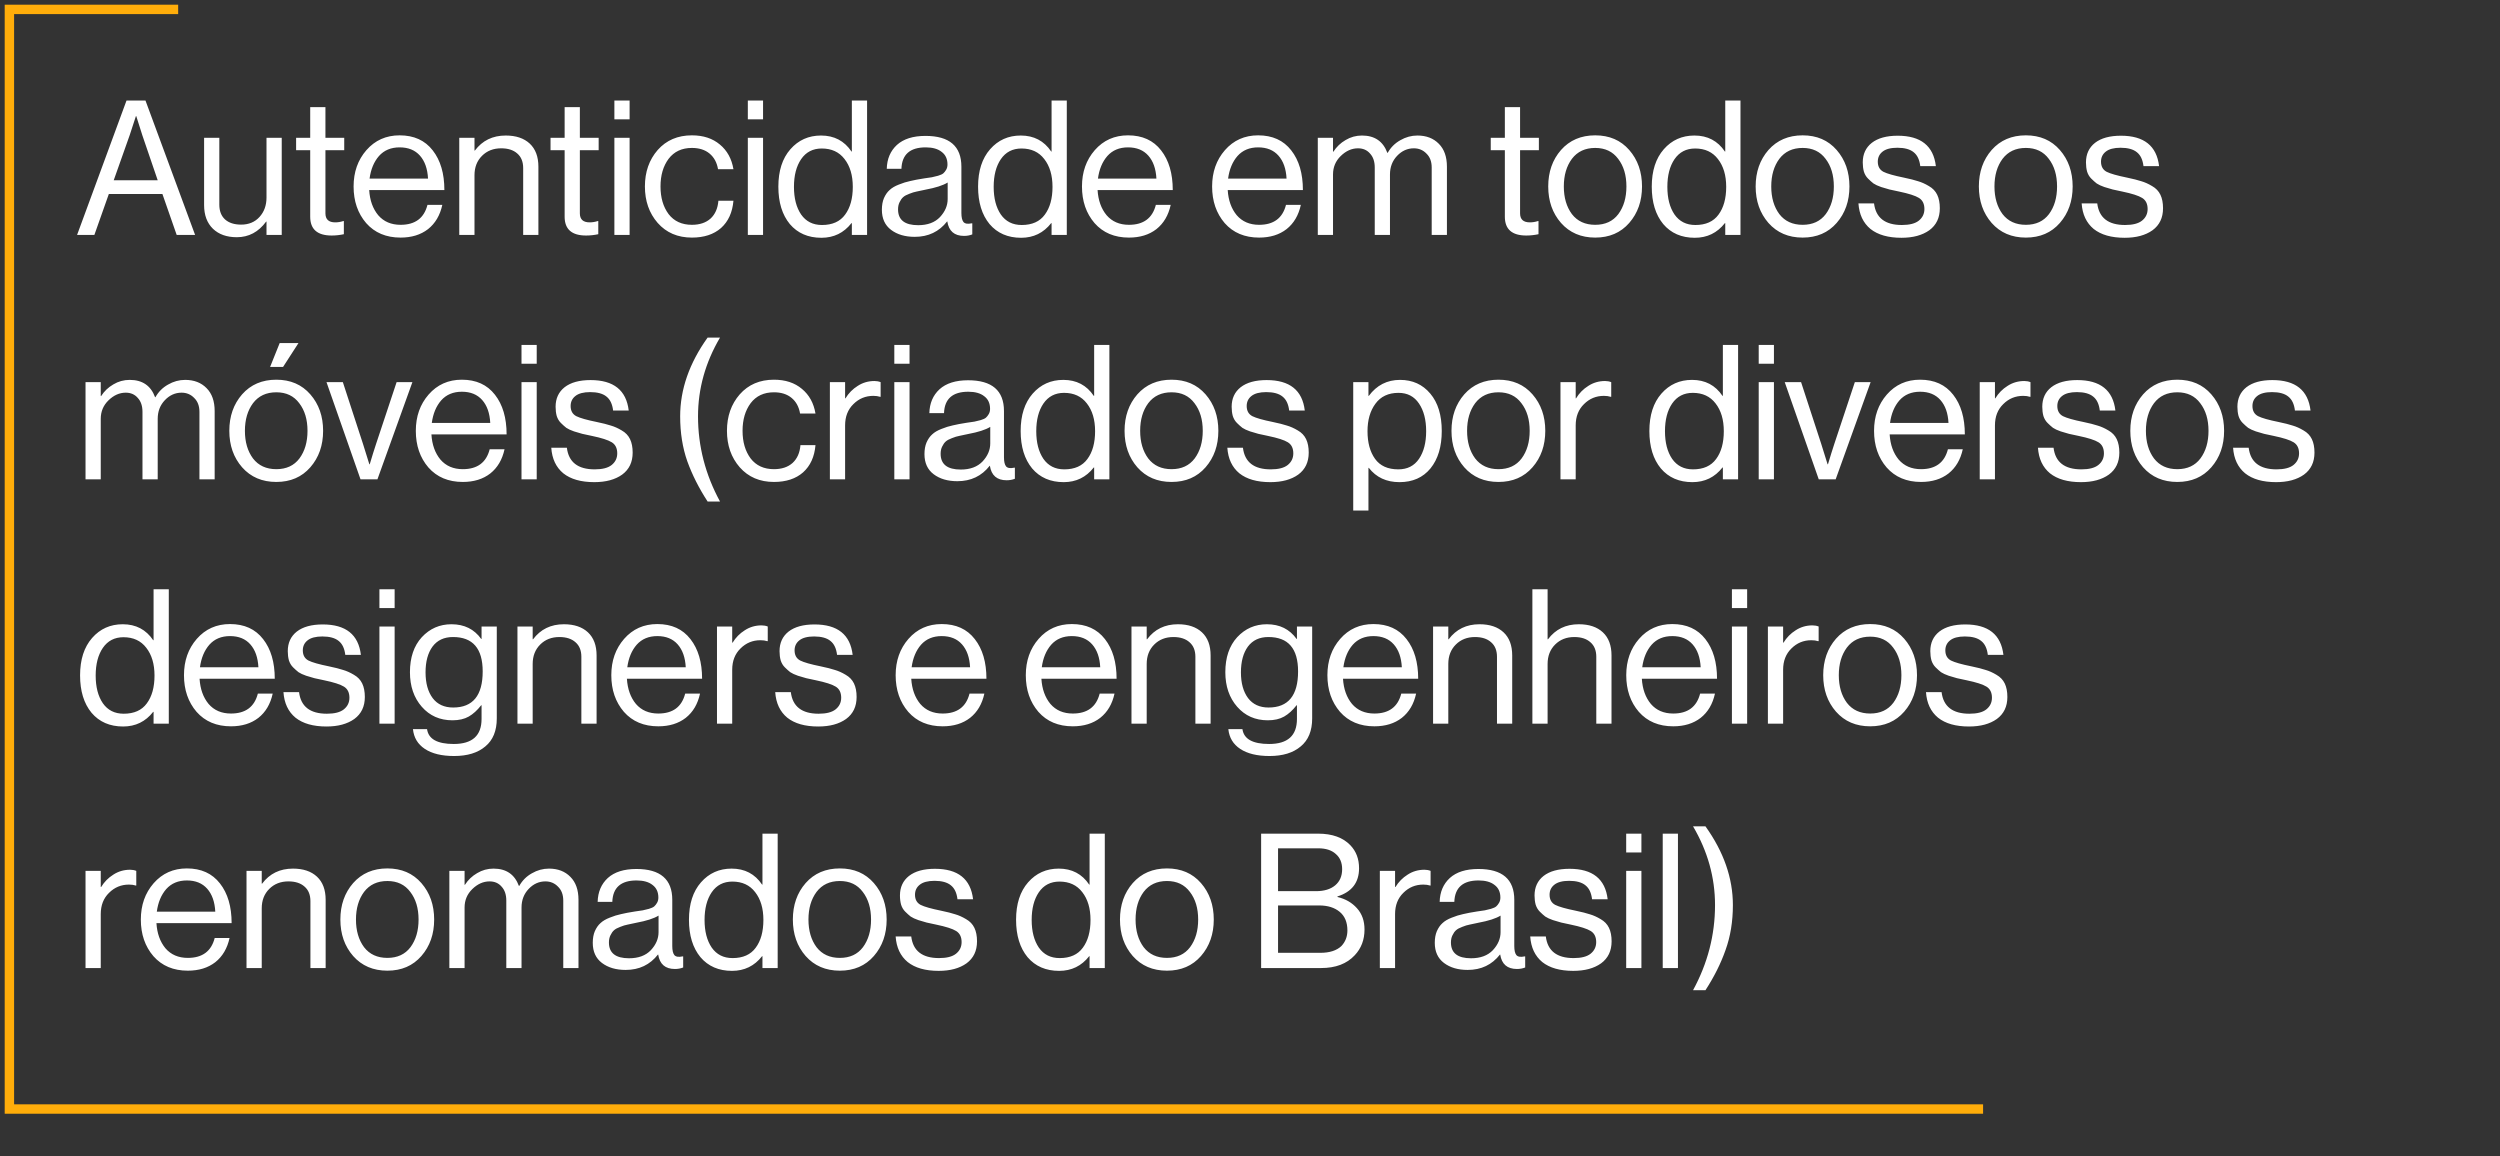 <svg xmlns="http://www.w3.org/2000/svg" width="266" height="123" viewBox="0 0 266 123" fill="none"><rect x="0" y="0" width="266" height="123" fill="#333333" stroke="none"/><g id="Group 51"><path id="Autenticidade em todos os m&#xC3;&#xB3;veis (criados por diversos designers e engenheiros renomados do Brasil)" d="M8.2 25L13.46 10.7H15.48L20.76 25H18.8L17.28 20.64H11.58L10.04 25H8.2ZM13.8 14.38L12.1 19.18H16.78L15.14 14.38L14.5 12.36H14.46C14.207 13.16 13.987 13.833 13.8 14.38ZM29.976 25H28.356V23.58H28.316C27.502 24.687 26.462 25.24 25.196 25.24C24.129 25.24 23.282 24.94 22.656 24.34C22.029 23.727 21.716 22.887 21.716 21.82V14.66H23.336V21.78C23.336 22.447 23.536 22.967 23.936 23.34C24.349 23.713 24.922 23.9 25.656 23.9C26.469 23.9 27.122 23.627 27.616 23.08C28.109 22.533 28.356 21.847 28.356 21.02V14.66H29.976V25ZM31.506 15.98V14.66H33.006V11.4H34.626V14.66H36.626V15.98H34.626V22.7C34.626 23.34 34.973 23.66 35.666 23.66C35.96 23.66 36.246 23.613 36.526 23.52H36.586V24.92C36.146 25.013 35.713 25.06 35.286 25.06C33.766 25.06 33.006 24.393 33.006 23.06V15.98H31.506ZM42.622 25.28C41.088 25.28 39.868 24.767 38.962 23.74C38.068 22.7 37.622 21.4 37.622 19.84C37.622 18.307 38.075 17.02 38.982 15.98C39.902 14.927 41.082 14.4 42.522 14.4C44.042 14.4 45.215 14.933 46.042 16C46.868 17.053 47.282 18.46 47.282 20.22H39.282C39.348 21.313 39.668 22.207 40.242 22.9C40.828 23.58 41.622 23.92 42.622 23.92C44.168 23.92 45.122 23.213 45.482 21.8H47.062C46.822 22.907 46.315 23.767 45.542 24.38C44.768 24.98 43.795 25.28 42.622 25.28ZM44.682 16.56C44.162 15.973 43.442 15.68 42.522 15.68C41.602 15.68 40.868 15.987 40.322 16.6C39.788 17.213 39.455 18.013 39.322 19H45.542C45.488 17.96 45.202 17.147 44.682 16.56ZM50.486 14.66V16.02H50.526C51.326 14.953 52.419 14.42 53.806 14.42C54.899 14.42 55.752 14.707 56.366 15.28C56.979 15.853 57.286 16.673 57.286 17.74V25H55.666V17.88C55.666 17.213 55.459 16.7 55.046 16.34C54.632 15.967 54.059 15.78 53.326 15.78C52.499 15.78 51.819 16.047 51.286 16.58C50.752 17.113 50.486 17.8 50.486 18.64V25H48.866V14.66H50.486ZM58.577 15.98V14.66H60.077V11.4H61.697V14.66H63.697V15.98H61.697V22.7C61.697 23.34 62.043 23.66 62.737 23.66C63.03 23.66 63.317 23.613 63.597 23.52H63.657V24.92C63.217 25.013 62.783 25.06 62.357 25.06C60.837 25.06 60.077 24.393 60.077 23.06V15.98H58.577ZM65.37 25V14.66H66.99V25H65.37ZM65.37 12.7V10.7H66.99V12.7H65.37ZM73.618 25.28C72.111 25.28 70.898 24.76 69.978 23.72C69.071 22.68 68.618 21.387 68.618 19.84C68.618 18.293 69.071 17 69.978 15.96C70.898 14.92 72.111 14.4 73.618 14.4C74.831 14.4 75.824 14.727 76.598 15.38C77.371 16.02 77.851 16.893 78.038 18H76.398C76.278 17.293 75.978 16.74 75.498 16.34C75.018 15.94 74.391 15.74 73.618 15.74C72.551 15.74 71.724 16.127 71.138 16.9C70.564 17.673 70.278 18.653 70.278 19.84C70.278 21.027 70.564 22.007 71.138 22.78C71.724 23.54 72.551 23.92 73.618 23.92C74.444 23.92 75.104 23.7 75.598 23.26C76.091 22.807 76.371 22.173 76.438 21.36H78.038C77.931 22.6 77.491 23.567 76.718 24.26C75.944 24.94 74.911 25.28 73.618 25.28ZM79.569 25V14.66H81.189V25H79.569ZM79.569 12.7V10.7H81.189V12.7H79.569ZM87.397 25.3C85.984 25.3 84.864 24.813 84.037 23.84C83.224 22.853 82.817 21.527 82.817 19.86C82.817 18.18 83.243 16.853 84.097 15.88C84.95 14.907 86.037 14.42 87.357 14.42C88.757 14.42 89.837 14.987 90.597 16.12H90.637V10.7H92.257V25H90.637V23.74H90.597C89.784 24.78 88.717 25.3 87.397 25.3ZM87.457 23.94C88.564 23.94 89.383 23.573 89.917 22.84C90.463 22.107 90.737 21.12 90.737 19.88C90.737 18.653 90.444 17.667 89.857 16.92C89.284 16.173 88.477 15.8 87.437 15.8C86.49 15.8 85.757 16.18 85.237 16.94C84.73 17.687 84.477 18.667 84.477 19.88C84.477 21.093 84.73 22.073 85.237 22.82C85.757 23.567 86.497 23.94 87.457 23.94ZM102.572 25.1C101.545 25.1 100.952 24.587 100.792 23.56H100.772C99.918 24.653 98.772 25.2 97.332 25.2C96.305 25.2 95.465 24.953 94.812 24.46C94.158 23.967 93.832 23.253 93.832 22.32C93.832 21.84 93.905 21.427 94.052 21.08C94.212 20.72 94.412 20.433 94.652 20.22C94.892 19.993 95.218 19.8 95.632 19.64C96.058 19.467 96.465 19.34 96.852 19.26C97.238 19.167 97.732 19.073 98.332 18.98C98.718 18.927 98.992 18.887 99.152 18.86C99.325 18.82 99.545 18.767 99.812 18.7C100.078 18.62 100.265 18.533 100.372 18.44C100.478 18.347 100.578 18.22 100.672 18.06C100.765 17.9 100.812 17.713 100.812 17.5C100.812 16.913 100.605 16.467 100.192 16.16C99.792 15.84 99.225 15.68 98.492 15.68C96.825 15.68 95.965 16.44 95.912 17.96H94.352C94.378 16.907 94.738 16.06 95.432 15.42C96.138 14.78 97.152 14.46 98.472 14.46C101.018 14.46 102.292 15.553 102.292 17.74V22.66C102.292 23.113 102.365 23.433 102.512 23.62C102.672 23.807 102.965 23.853 103.392 23.76H103.452V24.94C103.185 25.047 102.892 25.1 102.572 25.1ZM97.692 23.96C98.692 23.96 99.465 23.673 100.012 23.1C100.558 22.513 100.832 21.873 100.832 21.18V19.42C100.338 19.727 99.552 19.98 98.472 20.18C98.072 20.26 97.758 20.327 97.532 20.38C97.305 20.42 97.045 20.5 96.752 20.62C96.458 20.727 96.238 20.847 96.092 20.98C95.945 21.113 95.818 21.293 95.712 21.52C95.605 21.733 95.552 21.987 95.552 22.28C95.552 23.4 96.265 23.96 97.692 23.96ZM108.647 25.3C107.234 25.3 106.114 24.813 105.287 23.84C104.474 22.853 104.067 21.527 104.067 19.86C104.067 18.18 104.494 16.853 105.347 15.88C106.2 14.907 107.287 14.42 108.607 14.42C110.007 14.42 111.087 14.987 111.847 16.12H111.887V10.7H113.507V25H111.887V23.74H111.847C111.034 24.78 109.967 25.3 108.647 25.3ZM108.707 23.94C109.814 23.94 110.634 23.573 111.167 22.84C111.714 22.107 111.987 21.12 111.987 19.88C111.987 18.653 111.694 17.667 111.107 16.92C110.534 16.173 109.727 15.8 108.687 15.8C107.74 15.8 107.007 16.18 106.487 16.94C105.98 17.687 105.727 18.667 105.727 19.88C105.727 21.093 105.98 22.073 106.487 22.82C107.007 23.567 107.747 23.94 108.707 23.94ZM120.122 25.28C118.588 25.28 117.368 24.767 116.462 23.74C115.568 22.7 115.122 21.4 115.122 19.84C115.122 18.307 115.575 17.02 116.482 15.98C117.402 14.927 118.582 14.4 120.022 14.4C121.542 14.4 122.715 14.933 123.542 16C124.368 17.053 124.782 18.46 124.782 20.22H116.782C116.848 21.313 117.168 22.207 117.742 22.9C118.328 23.58 119.122 23.92 120.122 23.92C121.668 23.92 122.622 23.213 122.982 21.8H124.562C124.322 22.907 123.815 23.767 123.042 24.38C122.268 24.98 121.295 25.28 120.122 25.28ZM122.182 16.56C121.662 15.973 120.942 15.68 120.022 15.68C119.102 15.68 118.368 15.987 117.822 16.6C117.288 17.213 116.955 18.013 116.822 19H123.042C122.988 17.96 122.702 17.147 122.182 16.56ZM133.969 25.28C132.436 25.28 131.216 24.767 130.309 23.74C129.416 22.7 128.969 21.4 128.969 19.84C128.969 18.307 129.423 17.02 130.329 15.98C131.249 14.927 132.429 14.4 133.869 14.4C135.389 14.4 136.563 14.933 137.389 16C138.216 17.053 138.629 18.46 138.629 20.22H130.629C130.696 21.313 131.016 22.207 131.589 22.9C132.176 23.58 132.969 23.92 133.969 23.92C135.516 23.92 136.469 23.213 136.829 21.8H138.409C138.169 22.907 137.663 23.767 136.889 24.38C136.116 24.98 135.143 25.28 133.969 25.28ZM136.029 16.56C135.509 15.973 134.789 15.68 133.869 15.68C132.949 15.68 132.216 15.987 131.669 16.6C131.136 17.213 130.803 18.013 130.669 19H136.889C136.836 17.96 136.549 17.147 136.029 16.56ZM140.213 25V14.66H141.833V16.14H141.873C142.207 15.62 142.64 15.207 143.173 14.9C143.707 14.58 144.287 14.42 144.913 14.42C146.26 14.42 147.16 15.033 147.613 16.26H147.653C147.973 15.687 148.42 15.24 148.993 14.92C149.567 14.587 150.173 14.42 150.813 14.42C151.76 14.42 152.52 14.713 153.093 15.3C153.667 15.873 153.953 16.687 153.953 17.74V25H152.333V17.82C152.333 17.193 152.147 16.7 151.773 16.34C151.413 15.967 150.967 15.78 150.433 15.78C149.753 15.78 149.16 16.047 148.653 16.58C148.147 17.113 147.893 17.773 147.893 18.56V25H146.273V17.82C146.273 17.193 146.107 16.7 145.773 16.34C145.453 15.967 145.027 15.78 144.493 15.78C143.827 15.78 143.213 16.053 142.653 16.6C142.107 17.133 141.833 17.787 141.833 18.56V25H140.213ZM158.616 15.98V14.66H160.116V11.4H161.736V14.66H163.736V15.98H161.736V22.7C161.736 23.34 162.082 23.66 162.776 23.66C163.069 23.66 163.356 23.613 163.636 23.52H163.696V24.92C163.256 25.013 162.822 25.06 162.396 25.06C160.876 25.06 160.116 24.393 160.116 23.06V15.98H158.616ZM173.351 23.72C172.444 24.76 171.238 25.28 169.731 25.28C168.224 25.28 167.011 24.76 166.091 23.72C165.184 22.68 164.731 21.387 164.731 19.84C164.731 18.293 165.184 17 166.091 15.96C167.011 14.92 168.224 14.4 169.731 14.4C171.238 14.4 172.444 14.92 173.351 15.96C174.258 17 174.711 18.293 174.711 19.84C174.711 21.387 174.258 22.68 173.351 23.72ZM167.251 22.78C167.838 23.54 168.664 23.92 169.731 23.92C170.798 23.92 171.618 23.54 172.191 22.78C172.764 22.007 173.051 21.027 173.051 19.84C173.051 18.64 172.758 17.66 172.171 16.9C171.598 16.127 170.784 15.74 169.731 15.74C168.664 15.74 167.838 16.127 167.251 16.9C166.678 17.673 166.391 18.653 166.391 19.84C166.391 21.027 166.678 22.007 167.251 22.78ZM180.327 25.3C178.913 25.3 177.793 24.813 176.967 23.84C176.153 22.853 175.747 21.527 175.747 19.86C175.747 18.18 176.173 16.853 177.027 15.88C177.88 14.907 178.967 14.42 180.287 14.42C181.687 14.42 182.767 14.987 183.527 16.12H183.567V10.7H185.187V25H183.567V23.74H183.527C182.713 24.78 181.647 25.3 180.327 25.3ZM180.387 23.94C181.493 23.94 182.313 23.573 182.847 22.84C183.393 22.107 183.667 21.12 183.667 19.88C183.667 18.653 183.373 17.667 182.787 16.92C182.213 16.173 181.407 15.8 180.367 15.8C179.42 15.8 178.687 16.18 178.167 16.94C177.66 17.687 177.407 18.667 177.407 19.88C177.407 21.093 177.66 22.073 178.167 22.82C178.687 23.567 179.427 23.94 180.387 23.94ZM195.421 23.72C194.515 24.76 193.308 25.28 191.801 25.28C190.295 25.28 189.081 24.76 188.161 23.72C187.255 22.68 186.801 21.387 186.801 19.84C186.801 18.293 187.255 17 188.161 15.96C189.081 14.92 190.295 14.4 191.801 14.4C193.308 14.4 194.515 14.92 195.421 15.96C196.328 17 196.781 18.293 196.781 19.84C196.781 21.387 196.328 22.68 195.421 23.72ZM189.321 22.78C189.908 23.54 190.735 23.92 191.801 23.92C192.868 23.92 193.688 23.54 194.261 22.78C194.835 22.007 195.121 21.027 195.121 19.84C195.121 18.64 194.828 17.66 194.241 16.9C193.668 16.127 192.855 15.74 191.801 15.74C190.735 15.74 189.908 16.127 189.321 16.9C188.748 17.673 188.461 18.653 188.461 19.84C188.461 21.027 188.748 22.007 189.321 22.78ZM202.317 25.3C200.904 25.3 199.804 24.987 199.017 24.36C198.244 23.72 197.817 22.813 197.737 21.64H199.397C199.584 23.173 200.57 23.94 202.357 23.94C203.17 23.94 203.77 23.787 204.157 23.48C204.557 23.16 204.757 22.747 204.757 22.24C204.757 21.693 204.564 21.3 204.177 21.06C203.79 20.82 203.084 20.593 202.057 20.38C201.63 20.287 201.29 20.213 201.037 20.16C200.797 20.093 200.504 20.007 200.157 19.9C199.81 19.78 199.537 19.653 199.337 19.52C199.15 19.373 198.957 19.2 198.757 19C198.557 18.8 198.41 18.553 198.317 18.26C198.237 17.967 198.197 17.64 198.197 17.28C198.197 16.4 198.517 15.707 199.157 15.2C199.81 14.693 200.73 14.44 201.917 14.44C204.37 14.44 205.724 15.52 205.977 17.68H204.317C204.237 17 204.004 16.507 203.617 16.2C203.23 15.88 202.65 15.72 201.877 15.72C201.17 15.72 200.644 15.86 200.297 16.14C199.964 16.407 199.797 16.76 199.797 17.2C199.797 17.707 199.997 18.067 200.397 18.28C200.797 18.48 201.524 18.687 202.577 18.9C203.217 19.033 203.717 19.16 204.077 19.28C204.45 19.387 204.837 19.56 205.237 19.8C205.637 20.027 205.93 20.333 206.117 20.72C206.304 21.107 206.397 21.587 206.397 22.16C206.397 23.173 206.024 23.953 205.277 24.5C204.53 25.033 203.544 25.3 202.317 25.3ZM219.171 23.72C218.265 24.76 217.058 25.28 215.551 25.28C214.045 25.28 212.831 24.76 211.911 23.72C211.005 22.68 210.551 21.387 210.551 19.84C210.551 18.293 211.005 17 211.911 15.96C212.831 14.92 214.045 14.4 215.551 14.4C217.058 14.4 218.265 14.92 219.171 15.96C220.078 17 220.531 18.293 220.531 19.84C220.531 21.387 220.078 22.68 219.171 23.72ZM213.071 22.78C213.658 23.54 214.485 23.92 215.551 23.92C216.618 23.92 217.438 23.54 218.011 22.78C218.585 22.007 218.871 21.027 218.871 19.84C218.871 18.64 218.578 17.66 217.991 16.9C217.418 16.127 216.605 15.74 215.551 15.74C214.485 15.74 213.658 16.127 213.071 16.9C212.498 17.673 212.211 18.653 212.211 19.84C212.211 21.027 212.498 22.007 213.071 22.78ZM226.067 25.3C224.654 25.3 223.554 24.987 222.767 24.36C221.994 23.72 221.567 22.813 221.487 21.64H223.147C223.334 23.173 224.32 23.94 226.107 23.94C226.92 23.94 227.52 23.787 227.907 23.48C228.307 23.16 228.507 22.747 228.507 22.24C228.507 21.693 228.314 21.3 227.927 21.06C227.54 20.82 226.834 20.593 225.807 20.38C225.38 20.287 225.04 20.213 224.787 20.16C224.547 20.093 224.254 20.007 223.907 19.9C223.56 19.78 223.287 19.653 223.087 19.52C222.9 19.373 222.707 19.2 222.507 19C222.307 18.8 222.16 18.553 222.067 18.26C221.987 17.967 221.947 17.64 221.947 17.28C221.947 16.4 222.267 15.707 222.907 15.2C223.56 14.693 224.48 14.44 225.667 14.44C228.12 14.44 229.474 15.52 229.727 17.68H228.067C227.987 17 227.754 16.507 227.367 16.2C226.98 15.88 226.4 15.72 225.627 15.72C224.92 15.72 224.394 15.86 224.047 16.14C223.714 16.407 223.547 16.76 223.547 17.2C223.547 17.707 223.747 18.067 224.147 18.28C224.547 18.48 225.274 18.687 226.327 18.9C226.967 19.033 227.467 19.16 227.827 19.28C228.2 19.387 228.587 19.56 228.987 19.8C229.387 20.027 229.68 20.333 229.867 20.72C230.054 21.107 230.147 21.587 230.147 22.16C230.147 23.173 229.774 23.953 229.027 24.5C228.28 25.033 227.294 25.3 226.067 25.3ZM9.1 51V40.66H10.72V42.14H10.76C11.093 41.62 11.527 41.207 12.06 40.9C12.593 40.58 13.173 40.42 13.8 40.42C15.147 40.42 16.047 41.033 16.5 42.26H16.54C16.86 41.687 17.307 41.24 17.88 40.92C18.453 40.587 19.06 40.42 19.7 40.42C20.647 40.42 21.407 40.713 21.98 41.3C22.553 41.873 22.84 42.687 22.84 43.74V51H21.22V43.82C21.22 43.193 21.033 42.7 20.66 42.34C20.3 41.967 19.853 41.78 19.32 41.78C18.64 41.78 18.047 42.047 17.54 42.58C17.033 43.113 16.78 43.773 16.78 44.56V51H15.16V43.82C15.16 43.193 14.993 42.7 14.66 42.34C14.34 41.967 13.913 41.78 13.38 41.78C12.713 41.78 12.1 42.053 11.54 42.6C10.993 43.133 10.72 43.787 10.72 44.56V51H9.1ZM33.019 49.72C32.112 50.76 30.906 51.28 29.399 51.28C27.892 51.28 26.679 50.76 25.759 49.72C24.852 48.68 24.399 47.387 24.399 45.84C24.399 44.293 24.852 43 25.759 41.96C26.679 40.92 27.892 40.4 29.399 40.4C30.906 40.4 32.112 40.92 33.019 41.96C33.926 43 34.379 44.293 34.379 45.84C34.379 47.387 33.926 48.68 33.019 49.72ZM26.919 48.78C27.506 49.54 28.332 49.92 29.399 49.92C30.466 49.92 31.286 49.54 31.859 48.78C32.432 48.007 32.719 47.027 32.719 45.84C32.719 44.64 32.426 43.66 31.839 42.9C31.266 42.127 30.452 41.74 29.399 41.74C28.332 41.74 27.506 42.127 26.919 42.9C26.346 43.673 26.059 44.653 26.059 45.84C26.059 47.027 26.346 48.007 26.919 48.78ZM28.739 39.04L29.759 36.5H31.759L30.119 39.04H28.739ZM38.359 51L34.739 40.66H36.479L38.619 47.22L39.299 49.4H39.339C39.593 48.547 39.819 47.82 40.019 47.22L42.199 40.66H43.879L40.159 51H38.359ZM49.243 51.28C47.709 51.28 46.489 50.767 45.583 49.74C44.689 48.7 44.243 47.4 44.243 45.84C44.243 44.307 44.696 43.02 45.603 41.98C46.523 40.927 47.703 40.4 49.143 40.4C50.663 40.4 51.836 40.933 52.663 42C53.489 43.053 53.903 44.46 53.903 46.22H45.903C45.969 47.313 46.289 48.207 46.863 48.9C47.449 49.58 48.243 49.92 49.243 49.92C50.789 49.92 51.743 49.213 52.103 47.8H53.683C53.443 48.907 52.936 49.767 52.163 50.38C51.389 50.98 50.416 51.28 49.243 51.28ZM51.303 42.56C50.783 41.973 50.063 41.68 49.143 41.68C48.223 41.68 47.489 41.987 46.943 42.6C46.409 43.213 46.076 44.013 45.943 45H52.163C52.109 43.96 51.823 43.147 51.303 42.56ZM55.487 51V40.66H57.107V51H55.487ZM55.487 38.7V36.7H57.107V38.7H55.487ZM63.235 51.3C61.822 51.3 60.721 50.987 59.935 50.36C59.161 49.72 58.735 48.813 58.655 47.64H60.315C60.502 49.173 61.488 49.94 63.275 49.94C64.088 49.94 64.688 49.787 65.075 49.48C65.475 49.16 65.675 48.747 65.675 48.24C65.675 47.693 65.481 47.3 65.095 47.06C64.708 46.82 64.001 46.593 62.975 46.38C62.548 46.287 62.208 46.213 61.955 46.16C61.715 46.093 61.422 46.007 61.075 45.9C60.728 45.78 60.455 45.653 60.255 45.52C60.068 45.373 59.875 45.2 59.675 45C59.475 44.8 59.328 44.553 59.235 44.26C59.155 43.967 59.115 43.64 59.115 43.28C59.115 42.4 59.435 41.707 60.075 41.2C60.728 40.693 61.648 40.44 62.835 40.44C65.288 40.44 66.641 41.52 66.895 43.68H65.235C65.155 43 64.921 42.507 64.535 42.2C64.148 41.88 63.568 41.72 62.795 41.72C62.088 41.72 61.562 41.86 61.215 42.14C60.882 42.407 60.715 42.76 60.715 43.2C60.715 43.707 60.915 44.067 61.315 44.28C61.715 44.48 62.441 44.687 63.495 44.9C64.135 45.033 64.635 45.16 64.995 45.28C65.368 45.387 65.755 45.56 66.155 45.8C66.555 46.027 66.848 46.333 67.035 46.72C67.222 47.107 67.315 47.587 67.315 48.16C67.315 49.173 66.942 49.953 66.195 50.5C65.448 51.033 64.462 51.3 63.235 51.3ZM75.289 53.36C74.369 51.947 73.649 50.52 73.129 49.08C72.623 47.64 72.369 46.047 72.369 44.3C72.369 41.433 73.343 38.64 75.289 35.92H76.609C75.049 38.573 74.269 41.367 74.269 44.3C74.269 47.473 75.049 50.493 76.609 53.36H75.289ZM82.348 51.28C80.841 51.28 79.628 50.76 78.708 49.72C77.802 48.68 77.348 47.387 77.348 45.84C77.348 44.293 77.802 43 78.708 41.96C79.628 40.92 80.841 40.4 82.348 40.4C83.561 40.4 84.555 40.727 85.328 41.38C86.102 42.02 86.582 42.893 86.768 44H85.128C85.008 43.293 84.708 42.74 84.228 42.34C83.748 41.94 83.121 41.74 82.348 41.74C81.281 41.74 80.455 42.127 79.868 42.9C79.295 43.673 79.008 44.653 79.008 45.84C79.008 47.027 79.295 48.007 79.868 48.78C80.455 49.54 81.281 49.92 82.348 49.92C83.175 49.92 83.835 49.7 84.328 49.26C84.822 48.807 85.102 48.173 85.168 47.36H86.768C86.662 48.6 86.222 49.567 85.448 50.26C84.675 50.94 83.641 51.28 82.348 51.28ZM89.919 40.66V42.38H89.959C90.293 41.833 90.726 41.393 91.259 41.06C91.793 40.713 92.386 40.54 93.039 40.54C93.279 40.54 93.499 40.58 93.699 40.66V42.22H93.639C93.439 42.153 93.199 42.12 92.919 42.12C92.093 42.12 91.386 42.413 90.799 43C90.213 43.573 89.919 44.327 89.919 45.26V51H88.299V40.66H89.919ZM95.155 51V40.66H96.775V51H95.155ZM95.155 38.7V36.7H96.775V38.7H95.155ZM107.103 51.1C106.076 51.1 105.483 50.587 105.323 49.56H105.303C104.449 50.653 103.303 51.2 101.863 51.2C100.836 51.2 99.996 50.953 99.343 50.46C98.689 49.967 98.363 49.253 98.363 48.32C98.363 47.84 98.436 47.427 98.583 47.08C98.743 46.72 98.943 46.433 99.183 46.22C99.423 45.993 99.749 45.8 100.163 45.64C100.589 45.467 100.996 45.34 101.383 45.26C101.769 45.167 102.263 45.073 102.863 44.98C103.249 44.927 103.523 44.887 103.683 44.86C103.856 44.82 104.076 44.767 104.343 44.7C104.609 44.62 104.796 44.533 104.903 44.44C105.009 44.347 105.109 44.22 105.203 44.06C105.296 43.9 105.343 43.713 105.343 43.5C105.343 42.913 105.136 42.467 104.723 42.16C104.323 41.84 103.756 41.68 103.023 41.68C101.356 41.68 100.496 42.44 100.443 43.96H98.883C98.909 42.907 99.269 42.06 99.963 41.42C100.669 40.78 101.683 40.46 103.003 40.46C105.549 40.46 106.823 41.553 106.823 43.74V48.66C106.823 49.113 106.896 49.433 107.043 49.62C107.203 49.807 107.496 49.853 107.923 49.76H107.983V50.94C107.716 51.047 107.423 51.1 107.103 51.1ZM102.223 49.96C103.223 49.96 103.996 49.673 104.543 49.1C105.089 48.513 105.363 47.873 105.363 47.18V45.42C104.869 45.727 104.083 45.98 103.003 46.18C102.603 46.26 102.289 46.327 102.063 46.38C101.836 46.42 101.576 46.5 101.283 46.62C100.989 46.727 100.769 46.847 100.623 46.98C100.476 47.113 100.349 47.293 100.243 47.52C100.136 47.733 100.083 47.987 100.083 48.28C100.083 49.4 100.796 49.96 102.223 49.96ZM113.178 51.3C111.765 51.3 110.645 50.813 109.818 49.84C109.005 48.853 108.598 47.527 108.598 45.86C108.598 44.18 109.025 42.853 109.878 41.88C110.731 40.907 111.818 40.42 113.138 40.42C114.538 40.42 115.618 40.987 116.378 42.12H116.418V36.7H118.038V51H116.418V49.74H116.378C115.565 50.78 114.498 51.3 113.178 51.3ZM113.238 49.94C114.345 49.94 115.165 49.573 115.698 48.84C116.245 48.107 116.518 47.12 116.518 45.88C116.518 44.653 116.225 43.667 115.638 42.92C115.065 42.173 114.258 41.8 113.218 41.8C112.271 41.8 111.538 42.18 111.018 42.94C110.511 43.687 110.258 44.667 110.258 45.88C110.258 47.093 110.511 48.073 111.018 48.82C111.538 49.567 112.278 49.94 113.238 49.94ZM128.273 49.72C127.366 50.76 126.159 51.28 124.653 51.28C123.146 51.28 121.933 50.76 121.013 49.72C120.106 48.68 119.653 47.387 119.653 45.84C119.653 44.293 120.106 43 121.013 41.96C121.933 40.92 123.146 40.4 124.653 40.4C126.159 40.4 127.366 40.92 128.273 41.96C129.179 43 129.633 44.293 129.633 45.84C129.633 47.387 129.179 48.68 128.273 49.72ZM122.173 48.78C122.759 49.54 123.586 49.92 124.653 49.92C125.719 49.92 126.539 49.54 127.113 48.78C127.686 48.007 127.973 47.027 127.973 45.84C127.973 44.64 127.679 43.66 127.093 42.9C126.519 42.127 125.706 41.74 124.653 41.74C123.586 41.74 122.759 42.127 122.173 42.9C121.599 43.673 121.313 44.653 121.313 45.84C121.313 47.027 121.599 48.007 122.173 48.78ZM135.168 51.3C133.755 51.3 132.655 50.987 131.868 50.36C131.095 49.72 130.668 48.813 130.588 47.64H132.248C132.435 49.173 133.422 49.94 135.208 49.94C136.022 49.94 136.622 49.787 137.008 49.48C137.408 49.16 137.608 48.747 137.608 48.24C137.608 47.693 137.415 47.3 137.028 47.06C136.642 46.82 135.935 46.593 134.908 46.38C134.482 46.287 134.142 46.213 133.888 46.16C133.648 46.093 133.355 46.007 133.008 45.9C132.662 45.78 132.388 45.653 132.188 45.52C132.002 45.373 131.808 45.2 131.608 45C131.408 44.8 131.262 44.553 131.168 44.26C131.088 43.967 131.048 43.64 131.048 43.28C131.048 42.4 131.368 41.707 132.008 41.2C132.662 40.693 133.582 40.44 134.768 40.44C137.222 40.44 138.575 41.52 138.828 43.68H137.168C137.088 43 136.855 42.507 136.468 42.2C136.082 41.88 135.502 41.72 134.728 41.72C134.022 41.72 133.495 41.86 133.148 42.14C132.815 42.407 132.648 42.76 132.648 43.2C132.648 43.707 132.848 44.067 133.248 44.28C133.648 44.48 134.375 44.687 135.428 44.9C136.068 45.033 136.568 45.16 136.928 45.28C137.302 45.387 137.688 45.56 138.088 45.8C138.488 46.027 138.782 46.333 138.968 46.72C139.155 47.107 139.248 47.587 139.248 48.16C139.248 49.173 138.875 49.953 138.128 50.5C137.382 51.033 136.395 51.3 135.168 51.3ZM143.983 54.32V40.66H145.603V42.12H145.643C146.483 40.987 147.589 40.42 148.963 40.42C150.296 40.42 151.369 40.907 152.183 41.88C152.996 42.84 153.403 44.167 153.403 45.86C153.403 47.527 153.003 48.853 152.203 49.84C151.403 50.813 150.303 51.3 148.903 51.3C147.516 51.3 146.429 50.793 145.643 49.78H145.603V54.32H143.983ZM148.783 49.94C149.743 49.94 150.476 49.567 150.983 48.82C151.489 48.073 151.743 47.093 151.743 45.88C151.743 44.667 151.489 43.687 150.983 42.94C150.476 42.18 149.749 41.8 148.803 41.8C147.723 41.8 146.903 42.187 146.343 42.96C145.783 43.72 145.503 44.693 145.503 45.88C145.503 47.093 145.769 48.073 146.303 48.82C146.836 49.567 147.663 49.94 148.783 49.94ZM163.058 49.72C162.151 50.76 160.945 51.28 159.438 51.28C157.931 51.28 156.718 50.76 155.798 49.72C154.891 48.68 154.438 47.387 154.438 45.84C154.438 44.293 154.891 43 155.798 41.96C156.718 40.92 157.931 40.4 159.438 40.4C160.945 40.4 162.151 40.92 163.058 41.96C163.965 43 164.418 44.293 164.418 45.84C164.418 47.387 163.965 48.68 163.058 49.72ZM156.958 48.78C157.545 49.54 158.371 49.92 159.438 49.92C160.505 49.92 161.325 49.54 161.898 48.78C162.471 48.007 162.758 47.027 162.758 45.84C162.758 44.64 162.465 43.66 161.878 42.9C161.305 42.127 160.491 41.74 159.438 41.74C158.371 41.74 157.545 42.127 156.958 42.9C156.385 43.673 156.098 44.653 156.098 45.84C156.098 47.027 156.385 48.007 156.958 48.78ZM167.654 40.66V42.38H167.694C168.027 41.833 168.46 41.393 168.994 41.06C169.527 40.713 170.12 40.54 170.774 40.54C171.014 40.54 171.234 40.58 171.434 40.66V42.22H171.374C171.174 42.153 170.934 42.12 170.654 42.12C169.827 42.12 169.12 42.413 168.534 43C167.947 43.573 167.654 44.327 167.654 45.26V51H166.034V40.66H167.654ZM180.073 51.3C178.659 51.3 177.539 50.813 176.713 49.84C175.899 48.853 175.493 47.527 175.493 45.86C175.493 44.18 175.919 42.853 176.773 41.88C177.626 40.907 178.713 40.42 180.033 40.42C181.433 40.42 182.513 40.987 183.273 42.12H183.313V36.7H184.933V51H183.313V49.74H183.273C182.459 50.78 181.393 51.3 180.073 51.3ZM180.133 49.94C181.239 49.94 182.059 49.573 182.593 48.84C183.139 48.107 183.413 47.12 183.413 45.88C183.413 44.653 183.119 43.667 182.533 42.92C181.959 42.173 181.153 41.8 180.113 41.8C179.166 41.8 178.433 42.18 177.913 42.94C177.406 43.687 177.153 44.667 177.153 45.88C177.153 47.093 177.406 48.073 177.913 48.82C178.433 49.567 179.173 49.94 180.133 49.94ZM187.127 51V40.66H188.747V51H187.127ZM187.127 38.7V36.7H188.747V38.7H187.127ZM193.515 51L189.895 40.66H191.635L193.775 47.22L194.455 49.4H194.495C194.749 48.547 194.975 47.82 195.175 47.22L197.355 40.66H199.035L195.315 51H193.515ZM204.399 51.28C202.866 51.28 201.646 50.767 200.739 49.74C199.846 48.7 199.399 47.4 199.399 45.84C199.399 44.307 199.852 43.02 200.759 41.98C201.679 40.927 202.859 40.4 204.299 40.4C205.819 40.4 206.992 40.933 207.819 42C208.646 43.053 209.059 44.46 209.059 46.22H201.059C201.126 47.313 201.446 48.207 202.019 48.9C202.606 49.58 203.399 49.92 204.399 49.92C205.946 49.92 206.899 49.213 207.259 47.8H208.839C208.599 48.907 208.092 49.767 207.319 50.38C206.546 50.98 205.572 51.28 204.399 51.28ZM206.459 42.56C205.939 41.973 205.219 41.68 204.299 41.68C203.379 41.68 202.646 41.987 202.099 42.6C201.566 43.213 201.232 44.013 201.099 45H207.319C207.266 43.96 206.979 43.147 206.459 42.56ZM212.263 40.66V42.38H212.303C212.636 41.833 213.07 41.393 213.603 41.06C214.136 40.713 214.73 40.54 215.383 40.54C215.623 40.54 215.843 40.58 216.043 40.66V42.22H215.983C215.783 42.153 215.543 42.12 215.263 42.12C214.436 42.12 213.73 42.413 213.143 43C212.556 43.573 212.263 44.327 212.263 45.26V51H210.643V40.66H212.263ZM221.418 51.3C220.005 51.3 218.905 50.987 218.118 50.36C217.345 49.72 216.918 48.813 216.838 47.64H218.498C218.685 49.173 219.672 49.94 221.458 49.94C222.272 49.94 222.872 49.787 223.258 49.48C223.658 49.16 223.858 48.747 223.858 48.24C223.858 47.693 223.665 47.3 223.278 47.06C222.892 46.82 222.185 46.593 221.158 46.38C220.732 46.287 220.392 46.213 220.138 46.16C219.898 46.093 219.605 46.007 219.258 45.9C218.912 45.78 218.638 45.653 218.438 45.52C218.252 45.373 218.058 45.2 217.858 45C217.658 44.8 217.512 44.553 217.418 44.26C217.338 43.967 217.298 43.64 217.298 43.28C217.298 42.4 217.618 41.707 218.258 41.2C218.912 40.693 219.832 40.44 221.018 40.44C223.472 40.44 224.825 41.52 225.078 43.68H223.418C223.338 43 223.105 42.507 222.718 42.2C222.332 41.88 221.752 41.72 220.978 41.72C220.272 41.72 219.745 41.86 219.398 42.14C219.065 42.407 218.898 42.76 218.898 43.2C218.898 43.707 219.098 44.067 219.498 44.28C219.898 44.48 220.625 44.687 221.678 44.9C222.318 45.033 222.818 45.16 223.178 45.28C223.552 45.387 223.938 45.56 224.338 45.8C224.738 46.027 225.032 46.333 225.218 46.72C225.405 47.107 225.498 47.587 225.498 48.16C225.498 49.173 225.125 49.953 224.378 50.5C223.632 51.033 222.645 51.3 221.418 51.3ZM235.285 49.72C234.378 50.76 233.171 51.28 231.665 51.28C230.158 51.28 228.945 50.76 228.025 49.72C227.118 48.68 226.665 47.387 226.665 45.84C226.665 44.293 227.118 43 228.025 41.96C228.945 40.92 230.158 40.4 231.665 40.4C233.171 40.4 234.378 40.92 235.285 41.96C236.191 43 236.645 44.293 236.645 45.84C236.645 47.387 236.191 48.68 235.285 49.72ZM229.185 48.78C229.771 49.54 230.598 49.92 231.665 49.92C232.731 49.92 233.551 49.54 234.125 48.78C234.698 48.007 234.985 47.027 234.985 45.84C234.985 44.64 234.691 43.66 234.105 42.9C233.531 42.127 232.718 41.74 231.665 41.74C230.598 41.74 229.771 42.127 229.185 42.9C228.611 43.673 228.325 44.653 228.325 45.84C228.325 47.027 228.611 48.007 229.185 48.78ZM242.18 51.3C240.767 51.3 239.667 50.987 238.88 50.36C238.107 49.72 237.68 48.813 237.6 47.64H239.26C239.447 49.173 240.433 49.94 242.22 49.94C243.033 49.94 243.633 49.787 244.02 49.48C244.42 49.16 244.62 48.747 244.62 48.24C244.62 47.693 244.427 47.3 244.04 47.06C243.653 46.82 242.947 46.593 241.92 46.38C241.493 46.287 241.153 46.213 240.9 46.16C240.66 46.093 240.367 46.007 240.02 45.9C239.673 45.78 239.4 45.653 239.2 45.52C239.013 45.373 238.82 45.2 238.62 45C238.42 44.8 238.273 44.553 238.18 44.26C238.1 43.967 238.06 43.64 238.06 43.28C238.06 42.4 238.38 41.707 239.02 41.2C239.673 40.693 240.593 40.44 241.78 40.44C244.233 40.44 245.587 41.52 245.84 43.68H244.18C244.1 43 243.867 42.507 243.48 42.2C243.093 41.88 242.513 41.72 241.74 41.72C241.033 41.72 240.507 41.86 240.16 42.14C239.827 42.407 239.66 42.76 239.66 43.2C239.66 43.707 239.86 44.067 240.26 44.28C240.66 44.48 241.387 44.687 242.44 44.9C243.08 45.033 243.58 45.16 243.94 45.28C244.313 45.387 244.7 45.56 245.1 45.8C245.5 46.027 245.793 46.333 245.98 46.72C246.167 47.107 246.26 47.587 246.26 48.16C246.26 49.173 245.887 49.953 245.14 50.5C244.393 51.033 243.407 51.3 242.18 51.3ZM13.1 77.3C11.687 77.3 10.567 76.813 9.74 75.84C8.927 74.853 8.52 73.527 8.52 71.86C8.52 70.18 8.947 68.853 9.8 67.88C10.653 66.907 11.74 66.42 13.06 66.42C14.46 66.42 15.54 66.987 16.3 68.12H16.34V62.7H17.96V77H16.34V75.74H16.3C15.487 76.78 14.42 77.3 13.1 77.3ZM13.16 75.94C14.267 75.94 15.087 75.573 15.62 74.84C16.167 74.107 16.44 73.12 16.44 71.88C16.44 70.653 16.147 69.667 15.56 68.92C14.987 68.173 14.18 67.8 13.14 67.8C12.193 67.8 11.46 68.18 10.94 68.94C10.433 69.687 10.18 70.667 10.18 71.88C10.18 73.093 10.433 74.073 10.94 74.82C11.46 75.567 12.2 75.94 13.16 75.94ZM24.575 77.28C23.041 77.28 21.821 76.767 20.915 75.74C20.021 74.7 19.575 73.4 19.575 71.84C19.575 70.307 20.028 69.02 20.935 67.98C21.855 66.927 23.035 66.4 24.475 66.4C25.995 66.4 27.168 66.933 27.995 68C28.821 69.053 29.235 70.46 29.235 72.22H21.235C21.301 73.313 21.621 74.207 22.195 74.9C22.781 75.58 23.575 75.92 24.575 75.92C26.121 75.92 27.075 75.213 27.435 73.8H29.015C28.775 74.907 28.268 75.767 27.495 76.38C26.721 76.98 25.748 77.28 24.575 77.28ZM26.635 68.56C26.115 67.973 25.395 67.68 24.475 67.68C23.555 67.68 22.821 67.987 22.275 68.6C21.741 69.213 21.408 70.013 21.275 71H27.495C27.441 69.96 27.155 69.147 26.635 68.56ZM34.739 77.3C33.325 77.3 32.225 76.987 31.439 76.36C30.665 75.72 30.239 74.813 30.159 73.64H31.819C32.005 75.173 32.992 75.94 34.779 75.94C35.592 75.94 36.192 75.787 36.579 75.48C36.979 75.16 37.179 74.747 37.179 74.24C37.179 73.693 36.985 73.3 36.599 73.06C36.212 72.82 35.505 72.593 34.479 72.38C34.052 72.287 33.712 72.213 33.459 72.16C33.219 72.093 32.925 72.007 32.579 71.9C32.232 71.78 31.959 71.653 31.759 71.52C31.572 71.373 31.379 71.2 31.179 71C30.979 70.8 30.832 70.553 30.739 70.26C30.659 69.967 30.619 69.64 30.619 69.28C30.619 68.4 30.939 67.707 31.579 67.2C32.232 66.693 33.152 66.44 34.339 66.44C36.792 66.44 38.145 67.52 38.399 69.68H36.739C36.659 69 36.425 68.507 36.039 68.2C35.652 67.88 35.072 67.72 34.299 67.72C33.592 67.72 33.065 67.86 32.719 68.14C32.385 68.407 32.219 68.76 32.219 69.2C32.219 69.707 32.419 70.067 32.819 70.28C33.219 70.48 33.945 70.687 34.999 70.9C35.639 71.033 36.139 71.16 36.499 71.28C36.872 71.387 37.259 71.56 37.659 71.8C38.059 72.027 38.352 72.333 38.539 72.72C38.725 73.107 38.819 73.587 38.819 74.16C38.819 75.173 38.445 75.953 37.699 76.5C36.952 77.033 35.965 77.3 34.739 77.3ZM40.37 77V66.66H41.989V77H40.37ZM40.37 64.7V62.7H41.989V64.7H40.37ZM48.318 80.44C46.998 80.44 45.958 80.187 45.198 79.68C44.451 79.187 44.031 78.487 43.938 77.58H45.438C45.584 78.633 46.531 79.16 48.278 79.16C50.251 79.16 51.238 78.273 51.238 76.5V75.04H51.198C50.784 75.573 50.344 75.973 49.878 76.24C49.411 76.507 48.831 76.64 48.138 76.64C46.804 76.64 45.718 76.16 44.878 75.2C44.038 74.24 43.618 73.013 43.618 71.52C43.618 69.96 44.038 68.72 44.878 67.8C45.731 66.88 46.784 66.42 48.038 66.42C49.398 66.42 50.451 66.94 51.198 67.98H51.238V66.66H52.858V76.44C52.858 77.76 52.451 78.753 51.638 79.42C50.838 80.1 49.731 80.44 48.318 80.44ZM48.218 75.28C50.311 75.28 51.358 74 51.358 71.44C51.358 69 50.304 67.78 48.198 67.78C47.251 67.78 46.524 68.12 46.018 68.8C45.524 69.48 45.278 70.393 45.278 71.54C45.278 72.687 45.531 73.6 46.038 74.28C46.544 74.947 47.271 75.28 48.218 75.28ZM56.677 66.66V68.02H56.717C57.517 66.953 58.61 66.42 59.997 66.42C61.09 66.42 61.944 66.707 62.557 67.28C63.17 67.853 63.477 68.673 63.477 69.74V77H61.857V69.88C61.857 69.213 61.65 68.7 61.237 68.34C60.824 67.967 60.25 67.78 59.517 67.78C58.69 67.78 58.01 68.047 57.477 68.58C56.944 69.113 56.677 69.8 56.677 70.64V77H55.057V66.66H56.677ZM70.043 77.28C68.51 77.28 67.29 76.767 66.383 75.74C65.49 74.7 65.043 73.4 65.043 71.84C65.043 70.307 65.497 69.02 66.403 67.98C67.323 66.927 68.503 66.4 69.943 66.4C71.463 66.4 72.637 66.933 73.463 68C74.29 69.053 74.703 70.46 74.703 72.22H66.703C66.77 73.313 67.09 74.207 67.663 74.9C68.25 75.58 69.043 75.92 70.043 75.92C71.59 75.92 72.543 75.213 72.903 73.8H74.483C74.243 74.907 73.737 75.767 72.963 76.38C72.19 76.98 71.217 77.28 70.043 77.28ZM72.103 68.56C71.583 67.973 70.863 67.68 69.943 67.68C69.023 67.68 68.29 67.987 67.743 68.6C67.21 69.213 66.877 70.013 66.743 71H72.963C72.91 69.96 72.623 69.147 72.103 68.56ZM77.907 66.66V68.38H77.948C78.281 67.833 78.714 67.393 79.248 67.06C79.781 66.713 80.374 66.54 81.028 66.54C81.267 66.54 81.487 66.58 81.688 66.66V68.22H81.627C81.427 68.153 81.188 68.12 80.907 68.12C80.081 68.12 79.374 68.413 78.787 69C78.201 69.573 77.907 70.327 77.907 71.26V77H76.287V66.66H77.907ZM87.063 77.3C85.65 77.3 84.55 76.987 83.763 76.36C82.99 75.72 82.563 74.813 82.483 73.64H84.143C84.33 75.173 85.316 75.94 87.103 75.94C87.916 75.94 88.516 75.787 88.903 75.48C89.303 75.16 89.503 74.747 89.503 74.24C89.503 73.693 89.31 73.3 88.923 73.06C88.536 72.82 87.83 72.593 86.803 72.38C86.376 72.287 86.036 72.213 85.783 72.16C85.543 72.093 85.25 72.007 84.903 71.9C84.556 71.78 84.283 71.653 84.083 71.52C83.896 71.373 83.703 71.2 83.503 71C83.303 70.8 83.156 70.553 83.063 70.26C82.983 69.967 82.943 69.64 82.943 69.28C82.943 68.4 83.263 67.707 83.903 67.2C84.556 66.693 85.476 66.44 86.663 66.44C89.116 66.44 90.47 67.52 90.723 69.68H89.063C88.983 69 88.75 68.507 88.363 68.2C87.976 67.88 87.396 67.72 86.623 67.72C85.916 67.72 85.39 67.86 85.043 68.14C84.71 68.407 84.543 68.76 84.543 69.2C84.543 69.707 84.743 70.067 85.143 70.28C85.543 70.48 86.27 70.687 87.323 70.9C87.963 71.033 88.463 71.16 88.823 71.28C89.196 71.387 89.583 71.56 89.983 71.8C90.383 72.027 90.676 72.333 90.863 72.72C91.05 73.107 91.143 73.587 91.143 74.16C91.143 75.173 90.77 75.953 90.023 76.5C89.276 77.033 88.29 77.3 87.063 77.3ZM100.297 77.28C98.764 77.28 97.544 76.767 96.637 75.74C95.744 74.7 95.297 73.4 95.297 71.84C95.297 70.307 95.751 69.02 96.657 67.98C97.577 66.927 98.757 66.4 100.197 66.4C101.717 66.4 102.891 66.933 103.717 68C104.544 69.053 104.957 70.46 104.957 72.22H96.957C97.024 73.313 97.344 74.207 97.917 74.9C98.504 75.58 99.297 75.92 100.297 75.92C101.844 75.92 102.797 75.213 103.157 73.8H104.737C104.497 74.907 103.991 75.767 103.217 76.38C102.444 76.98 101.471 77.28 100.297 77.28ZM102.357 68.56C101.837 67.973 101.117 67.68 100.197 67.68C99.277 67.68 98.544 67.987 97.997 68.6C97.464 69.213 97.131 70.013 96.997 71H103.217C103.164 69.96 102.877 69.147 102.357 68.56ZM114.145 77.28C112.612 77.28 111.392 76.767 110.485 75.74C109.592 74.7 109.145 73.4 109.145 71.84C109.145 70.307 109.598 69.02 110.505 67.98C111.425 66.927 112.605 66.4 114.045 66.4C115.565 66.4 116.738 66.933 117.565 68C118.392 69.053 118.805 70.46 118.805 72.22H110.805C110.872 73.313 111.192 74.207 111.765 74.9C112.352 75.58 113.145 75.92 114.145 75.92C115.692 75.92 116.645 75.213 117.005 73.8H118.585C118.345 74.907 117.838 75.767 117.065 76.38C116.292 76.98 115.318 77.28 114.145 77.28ZM116.205 68.56C115.685 67.973 114.965 67.68 114.045 67.68C113.125 67.68 112.392 67.987 111.845 68.6C111.312 69.213 110.978 70.013 110.845 71H117.065C117.012 69.96 116.725 69.147 116.205 68.56ZM122.009 66.66V68.02H122.049C122.849 66.953 123.942 66.42 125.329 66.42C126.422 66.42 127.276 66.707 127.889 67.28C128.502 67.853 128.809 68.673 128.809 69.74V77H127.189V69.88C127.189 69.213 126.982 68.7 126.569 68.34C126.156 67.967 125.582 67.78 124.849 67.78C124.022 67.78 123.342 68.047 122.809 68.58C122.276 69.113 122.009 69.8 122.009 70.64V77H120.389V66.66H122.009ZM135.075 80.44C133.755 80.44 132.715 80.187 131.955 79.68C131.209 79.187 130.789 78.487 130.695 77.58H132.195C132.342 78.633 133.289 79.16 135.035 79.16C137.009 79.16 137.995 78.273 137.995 76.5V75.04H137.955C137.542 75.573 137.102 75.973 136.635 76.24C136.169 76.507 135.589 76.64 134.895 76.64C133.562 76.64 132.475 76.16 131.635 75.2C130.795 74.24 130.375 73.013 130.375 71.52C130.375 69.96 130.795 68.72 131.635 67.8C132.489 66.88 133.542 66.42 134.795 66.42C136.155 66.42 137.209 66.94 137.955 67.98H137.995V66.66H139.615V76.44C139.615 77.76 139.209 78.753 138.395 79.42C137.595 80.1 136.489 80.44 135.075 80.44ZM134.975 75.28C137.069 75.28 138.115 74 138.115 71.44C138.115 69 137.062 67.78 134.955 67.78C134.009 67.78 133.282 68.12 132.775 68.8C132.282 69.48 132.035 70.393 132.035 71.54C132.035 72.687 132.289 73.6 132.795 74.28C133.302 74.947 134.029 75.28 134.975 75.28ZM146.235 77.28C144.702 77.28 143.482 76.767 142.575 75.74C141.682 74.7 141.235 73.4 141.235 71.84C141.235 70.307 141.688 69.02 142.595 67.98C143.515 66.927 144.695 66.4 146.135 66.4C147.655 66.4 148.828 66.933 149.655 68C150.482 69.053 150.895 70.46 150.895 72.22H142.895C142.962 73.313 143.282 74.207 143.855 74.9C144.442 75.58 145.235 75.92 146.235 75.92C147.782 75.92 148.735 75.213 149.095 73.8H150.675C150.435 74.907 149.928 75.767 149.155 76.38C148.382 76.98 147.408 77.28 146.235 77.28ZM148.295 68.56C147.775 67.973 147.055 67.68 146.135 67.68C145.215 67.68 144.482 67.987 143.935 68.6C143.402 69.213 143.068 70.013 142.935 71H149.155C149.102 69.96 148.815 69.147 148.295 68.56ZM154.099 66.66V68.02H154.139C154.939 66.953 156.032 66.42 157.419 66.42C158.512 66.42 159.366 66.707 159.979 67.28C160.592 67.853 160.899 68.673 160.899 69.74V77H159.279V69.88C159.279 69.213 159.072 68.7 158.659 68.34C158.246 67.967 157.672 67.78 156.939 67.78C156.112 67.78 155.432 68.047 154.899 68.58C154.366 69.113 154.099 69.8 154.099 70.64V77H152.479V66.66H154.099ZM164.665 62.7V68.02H164.705C165.505 66.953 166.599 66.42 167.985 66.42C169.079 66.42 169.932 66.707 170.545 67.28C171.159 67.853 171.465 68.673 171.465 69.74V77H169.845V69.88C169.845 69.213 169.639 68.7 169.225 68.34C168.812 67.967 168.239 67.78 167.505 67.78C166.679 67.78 165.999 68.047 165.465 68.58C164.932 69.113 164.665 69.8 164.665 70.64V77H163.045V62.7H164.665ZM178.032 77.28C176.498 77.28 175.278 76.767 174.372 75.74C173.478 74.7 173.032 73.4 173.032 71.84C173.032 70.307 173.485 69.02 174.392 67.98C175.312 66.927 176.492 66.4 177.932 66.4C179.452 66.4 180.625 66.933 181.452 68C182.278 69.053 182.692 70.46 182.692 72.22H174.692C174.758 73.313 175.078 74.207 175.652 74.9C176.238 75.58 177.032 75.92 178.032 75.92C179.578 75.92 180.532 75.213 180.892 73.8H182.472C182.232 74.907 181.725 75.767 180.952 76.38C180.178 76.98 179.205 77.28 178.032 77.28ZM180.092 68.56C179.572 67.973 178.852 67.68 177.932 67.68C177.012 67.68 176.278 67.987 175.732 68.6C175.198 69.213 174.865 70.013 174.732 71H180.952C180.898 69.96 180.612 69.147 180.092 68.56ZM184.276 77V66.66H185.896V77H184.276ZM184.276 64.7V62.7H185.896V64.7H184.276ZM189.724 66.66V68.38H189.764C190.097 67.833 190.531 67.393 191.064 67.06C191.597 66.713 192.191 66.54 192.844 66.54C193.084 66.54 193.304 66.58 193.504 66.66V68.22H193.444C193.244 68.153 193.004 68.12 192.724 68.12C191.897 68.12 191.191 68.413 190.604 69C190.017 69.573 189.724 70.327 189.724 71.26V77H188.104V66.66H189.724ZM202.609 75.72C201.702 76.76 200.495 77.28 198.989 77.28C197.482 77.28 196.269 76.76 195.349 75.72C194.442 74.68 193.989 73.387 193.989 71.84C193.989 70.293 194.442 69 195.349 67.96C196.269 66.92 197.482 66.4 198.989 66.4C200.495 66.4 201.702 66.92 202.609 67.96C203.515 69 203.969 70.293 203.969 71.84C203.969 73.387 203.515 74.68 202.609 75.72ZM196.509 74.78C197.095 75.54 197.922 75.92 198.989 75.92C200.055 75.92 200.875 75.54 201.449 74.78C202.022 74.007 202.309 73.027 202.309 71.84C202.309 70.64 202.015 69.66 201.429 68.9C200.855 68.127 200.042 67.74 198.989 67.74C197.922 67.74 197.095 68.127 196.509 68.9C195.935 69.673 195.649 70.653 195.649 71.84C195.649 73.027 195.935 74.007 196.509 74.78ZM209.504 77.3C208.091 77.3 206.991 76.987 206.204 76.36C205.431 75.72 205.004 74.813 204.924 73.64H206.584C206.771 75.173 207.758 75.94 209.544 75.94C210.358 75.94 210.958 75.787 211.344 75.48C211.744 75.16 211.944 74.747 211.944 74.24C211.944 73.693 211.751 73.3 211.364 73.06C210.978 72.82 210.271 72.593 209.244 72.38C208.818 72.287 208.478 72.213 208.224 72.16C207.984 72.093 207.691 72.007 207.344 71.9C206.998 71.78 206.724 71.653 206.524 71.52C206.338 71.373 206.144 71.2 205.944 71C205.744 70.8 205.598 70.553 205.504 70.26C205.424 69.967 205.384 69.64 205.384 69.28C205.384 68.4 205.704 67.707 206.344 67.2C206.998 66.693 207.918 66.44 209.104 66.44C211.558 66.44 212.911 67.52 213.164 69.68H211.504C211.424 69 211.191 68.507 210.804 68.2C210.418 67.88 209.838 67.72 209.064 67.72C208.358 67.72 207.831 67.86 207.484 68.14C207.151 68.407 206.984 68.76 206.984 69.2C206.984 69.707 207.184 70.067 207.584 70.28C207.984 70.48 208.711 70.687 209.764 70.9C210.404 71.033 210.904 71.16 211.264 71.28C211.638 71.387 212.024 71.56 212.424 71.8C212.824 72.027 213.118 72.333 213.304 72.72C213.491 73.107 213.584 73.587 213.584 74.16C213.584 75.173 213.211 75.953 212.464 76.5C211.718 77.033 210.731 77.3 209.504 77.3ZM10.72 92.66V94.38H10.76C11.093 93.833 11.527 93.393 12.06 93.06C12.593 92.713 13.187 92.54 13.84 92.54C14.08 92.54 14.3 92.58 14.5 92.66V94.22H14.44C14.24 94.153 14 94.12 13.72 94.12C12.893 94.12 12.187 94.413 11.6 95C11.013 95.573 10.72 96.327 10.72 97.26V103H9.1V92.66H10.72ZM19.985 103.28C18.451 103.28 17.232 102.767 16.325 101.74C15.431 100.7 14.985 99.4 14.985 97.84C14.985 96.307 15.438 95.02 16.345 93.98C17.265 92.927 18.445 92.4 19.885 92.4C21.405 92.4 22.578 92.933 23.405 94C24.232 95.053 24.645 96.46 24.645 98.22H16.645C16.712 99.313 17.032 100.207 17.605 100.9C18.192 101.58 18.985 101.92 19.985 101.92C21.532 101.92 22.485 101.213 22.845 99.8H24.425C24.185 100.907 23.678 101.767 22.905 102.38C22.131 102.98 21.158 103.28 19.985 103.28ZM22.045 94.56C21.525 93.973 20.805 93.68 19.885 93.68C18.965 93.68 18.232 93.987 17.685 94.6C17.151 95.213 16.818 96.013 16.685 97H22.905C22.852 95.96 22.565 95.147 22.045 94.56ZM27.849 92.66V94.02H27.889C28.689 92.953 29.782 92.42 31.169 92.42C32.262 92.42 33.116 92.707 33.729 93.28C34.342 93.853 34.649 94.673 34.649 95.74V103H33.029V95.88C33.029 95.213 32.822 94.7 32.409 94.34C31.996 93.967 31.422 93.78 30.689 93.78C29.862 93.78 29.182 94.047 28.649 94.58C28.116 95.113 27.849 95.8 27.849 96.64V103H26.229V92.66H27.849ZM44.835 101.72C43.929 102.76 42.722 103.28 41.215 103.28C39.709 103.28 38.495 102.76 37.575 101.72C36.669 100.68 36.215 99.387 36.215 97.84C36.215 96.293 36.669 95 37.575 93.96C38.495 92.92 39.709 92.4 41.215 92.4C42.722 92.4 43.929 92.92 44.835 93.96C45.742 95 46.195 96.293 46.195 97.84C46.195 99.387 45.742 100.68 44.835 101.72ZM38.735 100.78C39.322 101.54 40.149 101.92 41.215 101.92C42.282 101.92 43.102 101.54 43.675 100.78C44.249 100.007 44.535 99.027 44.535 97.84C44.535 96.64 44.242 95.66 43.655 94.9C43.082 94.127 42.269 93.74 41.215 93.74C40.149 93.74 39.322 94.127 38.735 94.9C38.162 95.673 37.875 96.653 37.875 97.84C37.875 99.027 38.162 100.007 38.735 100.78ZM47.811 103V92.66H49.431V94.14H49.471C49.804 93.62 50.238 93.207 50.771 92.9C51.304 92.58 51.884 92.42 52.511 92.42C53.858 92.42 54.758 93.033 55.211 94.26H55.251C55.571 93.687 56.018 93.24 56.591 92.92C57.164 92.587 57.771 92.42 58.411 92.42C59.358 92.42 60.118 92.713 60.691 93.3C61.264 93.873 61.551 94.687 61.551 95.74V103H59.931V95.82C59.931 95.193 59.744 94.7 59.371 94.34C59.011 93.967 58.564 93.78 58.031 93.78C57.351 93.78 56.758 94.047 56.251 94.58C55.744 95.113 55.491 95.773 55.491 96.56V103H53.871V95.82C53.871 95.193 53.704 94.7 53.371 94.34C53.051 93.967 52.624 93.78 52.091 93.78C51.424 93.78 50.811 94.053 50.251 94.6C49.704 95.133 49.431 95.787 49.431 96.56V103H47.811ZM71.81 103.1C70.783 103.1 70.19 102.587 70.03 101.56H70.01C69.156 102.653 68.01 103.2 66.57 103.2C65.543 103.2 64.703 102.953 64.05 102.46C63.397 101.967 63.07 101.253 63.07 100.32C63.07 99.84 63.143 99.427 63.29 99.08C63.45 98.72 63.65 98.433 63.89 98.22C64.13 97.993 64.457 97.8 64.87 97.64C65.296 97.467 65.703 97.34 66.09 97.26C66.477 97.167 66.97 97.073 67.57 96.98C67.957 96.927 68.23 96.887 68.39 96.86C68.563 96.82 68.783 96.767 69.05 96.7C69.317 96.62 69.503 96.533 69.61 96.44C69.716 96.347 69.817 96.22 69.91 96.06C70.003 95.9 70.05 95.713 70.05 95.5C70.05 94.913 69.843 94.467 69.43 94.16C69.03 93.84 68.463 93.68 67.73 93.68C66.063 93.68 65.203 94.44 65.15 95.96H63.59C63.617 94.907 63.977 94.06 64.67 93.42C65.376 92.78 66.39 92.46 67.71 92.46C70.257 92.46 71.53 93.553 71.53 95.74V100.66C71.53 101.113 71.603 101.433 71.75 101.62C71.91 101.807 72.203 101.853 72.63 101.76H72.69V102.94C72.423 103.047 72.13 103.1 71.81 103.1ZM66.93 101.96C67.93 101.96 68.703 101.673 69.25 101.1C69.796 100.513 70.07 99.873 70.07 99.18V97.42C69.576 97.727 68.79 97.98 67.71 98.18C67.31 98.26 66.996 98.327 66.77 98.38C66.543 98.42 66.283 98.5 65.99 98.62C65.697 98.727 65.477 98.847 65.33 98.98C65.183 99.113 65.056 99.293 64.95 99.52C64.843 99.733 64.79 99.987 64.79 100.28C64.79 101.4 65.503 101.96 66.93 101.96ZM77.885 103.3C76.472 103.3 75.352 102.813 74.525 101.84C73.712 100.853 73.305 99.527 73.305 97.86C73.305 96.18 73.732 94.853 74.585 93.88C75.439 92.907 76.525 92.42 77.845 92.42C79.245 92.42 80.325 92.987 81.085 94.12H81.125V88.7H82.745V103H81.125V101.74H81.085C80.272 102.78 79.205 103.3 77.885 103.3ZM77.945 101.94C79.052 101.94 79.872 101.573 80.405 100.84C80.952 100.107 81.225 99.12 81.225 97.88C81.225 96.653 80.932 95.667 80.345 94.92C79.772 94.173 78.965 93.8 77.925 93.8C76.978 93.8 76.245 94.18 75.725 94.94C75.219 95.687 74.965 96.667 74.965 97.88C74.965 99.093 75.219 100.073 75.725 100.82C76.245 101.567 76.985 101.94 77.945 101.94ZM92.98 101.72C92.073 102.76 90.867 103.28 89.36 103.28C87.853 103.28 86.64 102.76 85.72 101.72C84.813 100.68 84.36 99.387 84.36 97.84C84.36 96.293 84.813 95 85.72 93.96C86.64 92.92 87.853 92.4 89.36 92.4C90.867 92.4 92.073 92.92 92.98 93.96C93.886 95 94.34 96.293 94.34 97.84C94.34 99.387 93.886 100.68 92.98 101.72ZM86.88 100.78C87.466 101.54 88.293 101.92 89.36 101.92C90.427 101.92 91.246 101.54 91.82 100.78C92.393 100.007 92.68 99.027 92.68 97.84C92.68 96.64 92.386 95.66 91.8 94.9C91.227 94.127 90.413 93.74 89.36 93.74C88.293 93.74 87.466 94.127 86.88 94.9C86.306 95.673 86.02 96.653 86.02 97.84C86.02 99.027 86.306 100.007 86.88 100.78ZM99.876 103.3C98.462 103.3 97.362 102.987 96.576 102.36C95.802 101.72 95.376 100.813 95.296 99.64H96.956C97.142 101.173 98.129 101.94 99.915 101.94C100.729 101.94 101.329 101.787 101.715 101.48C102.115 101.16 102.315 100.747 102.315 100.24C102.315 99.693 102.122 99.3 101.735 99.06C101.349 98.82 100.642 98.593 99.615 98.38C99.189 98.287 98.849 98.213 98.596 98.16C98.356 98.093 98.062 98.007 97.716 97.9C97.369 97.78 97.096 97.653 96.895 97.52C96.709 97.373 96.516 97.2 96.316 97C96.115 96.8 95.969 96.553 95.876 96.26C95.796 95.967 95.755 95.64 95.755 95.28C95.755 94.4 96.076 93.707 96.716 93.2C97.369 92.693 98.289 92.44 99.475 92.44C101.929 92.44 103.282 93.52 103.535 95.68H101.875C101.795 95 101.562 94.507 101.175 94.2C100.789 93.88 100.209 93.72 99.436 93.72C98.729 93.72 98.202 93.86 97.856 94.14C97.522 94.407 97.356 94.76 97.356 95.2C97.356 95.707 97.555 96.067 97.956 96.28C98.356 96.48 99.082 96.687 100.135 96.9C100.775 97.033 101.275 97.16 101.635 97.28C102.009 97.387 102.395 97.56 102.795 97.8C103.195 98.027 103.489 98.333 103.675 98.72C103.862 99.107 103.955 99.587 103.955 100.16C103.955 101.173 103.582 101.953 102.835 102.5C102.089 103.033 101.102 103.3 99.876 103.3ZM112.69 103.3C111.277 103.3 110.157 102.813 109.33 101.84C108.517 100.853 108.11 99.527 108.11 97.86C108.11 96.18 108.537 94.853 109.39 93.88C110.243 92.907 111.33 92.42 112.65 92.42C114.05 92.42 115.13 92.987 115.89 94.12H115.93V88.7H117.55V103H115.93V101.74H115.89C115.077 102.78 114.01 103.3 112.69 103.3ZM112.75 101.94C113.857 101.94 114.677 101.573 115.21 100.84C115.757 100.107 116.03 99.12 116.03 97.88C116.03 96.653 115.737 95.667 115.15 94.92C114.577 94.173 113.77 93.8 112.73 93.8C111.783 93.8 111.05 94.18 110.53 94.94C110.023 95.687 109.77 96.667 109.77 97.88C109.77 99.093 110.023 100.073 110.53 100.82C111.05 101.567 111.79 101.94 112.75 101.94ZM127.785 101.72C126.878 102.76 125.671 103.28 124.165 103.28C122.658 103.28 121.445 102.76 120.525 101.72C119.618 100.68 119.165 99.387 119.165 97.84C119.165 96.293 119.618 95 120.525 93.96C121.445 92.92 122.658 92.4 124.165 92.4C125.671 92.4 126.878 92.92 127.785 93.96C128.691 95 129.145 96.293 129.145 97.84C129.145 99.387 128.691 100.68 127.785 101.72ZM121.685 100.78C122.271 101.54 123.098 101.92 124.165 101.92C125.231 101.92 126.051 101.54 126.625 100.78C127.198 100.007 127.485 99.027 127.485 97.84C127.485 96.64 127.191 95.66 126.605 94.9C126.031 94.127 125.218 93.74 124.165 93.74C123.098 93.74 122.271 94.127 121.685 94.9C121.111 95.673 120.825 96.653 120.825 97.84C120.825 99.027 121.111 100.007 121.685 100.78ZM134.184 103V88.7H140.244C141.75 88.7 142.897 89.113 143.684 89.94C144.297 90.58 144.604 91.393 144.604 92.38C144.604 93.9 143.837 94.9 142.304 95.38V95.44C143.157 95.64 143.85 96.04 144.384 96.64C144.917 97.227 145.184 97.98 145.184 98.9C145.184 99.993 144.837 100.907 144.144 101.64C143.304 102.547 142.11 103 140.564 103H134.184ZM135.984 101.38H140.484C141.47 101.38 142.217 101.14 142.724 100.66C143.15 100.207 143.364 99.653 143.364 99C143.364 98.133 143.09 97.473 142.544 97.02C141.997 96.567 141.27 96.34 140.364 96.34H135.984V101.38ZM135.984 94.82H140.024C140.89 94.82 141.57 94.613 142.064 94.2C142.557 93.787 142.804 93.213 142.804 92.48C142.804 91.787 142.577 91.247 142.124 90.86C141.684 90.46 141.064 90.26 140.264 90.26H135.984V94.82ZM148.435 92.66V94.38H148.475C148.808 93.833 149.242 93.393 149.775 93.06C150.308 92.713 150.902 92.54 151.555 92.54C151.795 92.54 152.015 92.58 152.215 92.66V94.22H152.155C151.955 94.153 151.715 94.12 151.435 94.12C150.608 94.12 149.902 94.413 149.315 95C148.728 95.573 148.435 96.327 148.435 97.26V103H146.815V92.66H148.435ZM161.4 103.1C160.373 103.1 159.78 102.587 159.62 101.56H159.6C158.746 102.653 157.6 103.2 156.16 103.2C155.133 103.2 154.293 102.953 153.64 102.46C152.986 101.967 152.66 101.253 152.66 100.32C152.66 99.84 152.733 99.427 152.88 99.08C153.04 98.72 153.24 98.433 153.48 98.22C153.72 97.993 154.046 97.8 154.46 97.64C154.886 97.467 155.293 97.34 155.68 97.26C156.066 97.167 156.56 97.073 157.16 96.98C157.546 96.927 157.82 96.887 157.98 96.86C158.153 96.82 158.373 96.767 158.64 96.7C158.906 96.62 159.093 96.533 159.2 96.44C159.306 96.347 159.406 96.22 159.5 96.06C159.593 95.9 159.64 95.713 159.64 95.5C159.64 94.913 159.433 94.467 159.02 94.16C158.62 93.84 158.053 93.68 157.32 93.68C155.653 93.68 154.793 94.44 154.74 95.96H153.18C153.206 94.907 153.566 94.06 154.26 93.42C154.966 92.78 155.98 92.46 157.3 92.46C159.846 92.46 161.12 93.553 161.12 95.74V100.66C161.12 101.113 161.193 101.433 161.34 101.62C161.5 101.807 161.793 101.853 162.22 101.76H162.28V102.94C162.013 103.047 161.72 103.1 161.4 103.1ZM156.52 101.96C157.52 101.96 158.293 101.673 158.84 101.1C159.386 100.513 159.66 99.873 159.66 99.18V97.42C159.166 97.727 158.38 97.98 157.3 98.18C156.9 98.26 156.586 98.327 156.36 98.38C156.133 98.42 155.873 98.5 155.58 98.62C155.286 98.727 155.066 98.847 154.92 98.98C154.773 99.113 154.646 99.293 154.54 99.52C154.433 99.733 154.38 99.987 154.38 100.28C154.38 101.4 155.093 101.96 156.52 101.96ZM167.395 103.3C165.982 103.3 164.882 102.987 164.095 102.36C163.322 101.72 162.895 100.813 162.815 99.64H164.475C164.662 101.173 165.648 101.94 167.435 101.94C168.248 101.94 168.848 101.787 169.235 101.48C169.635 101.16 169.835 100.747 169.835 100.24C169.835 99.693 169.642 99.3 169.255 99.06C168.868 98.82 168.162 98.593 167.135 98.38C166.708 98.287 166.368 98.213 166.115 98.16C165.875 98.093 165.582 98.007 165.235 97.9C164.888 97.78 164.615 97.653 164.415 97.52C164.228 97.373 164.035 97.2 163.835 97C163.635 96.8 163.488 96.553 163.395 96.26C163.315 95.967 163.275 95.64 163.275 95.28C163.275 94.4 163.595 93.707 164.235 93.2C164.888 92.693 165.808 92.44 166.995 92.44C169.448 92.44 170.802 93.52 171.055 95.68H169.395C169.315 95 169.082 94.507 168.695 94.2C168.308 93.88 167.728 93.72 166.955 93.72C166.248 93.72 165.722 93.86 165.375 94.14C165.042 94.407 164.875 94.76 164.875 95.2C164.875 95.707 165.075 96.067 165.475 96.28C165.875 96.48 166.602 96.687 167.655 96.9C168.295 97.033 168.795 97.16 169.155 97.28C169.528 97.387 169.915 97.56 170.315 97.8C170.715 98.027 171.008 98.333 171.195 98.72C171.382 99.107 171.475 99.587 171.475 100.16C171.475 101.173 171.102 101.953 170.355 102.5C169.608 103.033 168.622 103.3 167.395 103.3ZM173.026 103V92.66H174.646V103H173.026ZM173.026 90.7V88.7H174.646V90.7H173.026ZM176.914 103V88.7H178.534V103H176.914ZM180.139 105.36C181.699 102.493 182.479 99.473 182.479 96.3C182.479 93.367 181.699 90.573 180.139 87.92H181.459C183.406 90.64 184.379 93.433 184.379 96.3C184.379 98.047 184.119 99.64 183.599 101.08C183.093 102.52 182.379 103.947 181.459 105.36H180.139Z" fill="white"></path><path id="Vector 20" d="M18.957 1H1V118H211" stroke="#FFAD0A"></path></g></svg>
